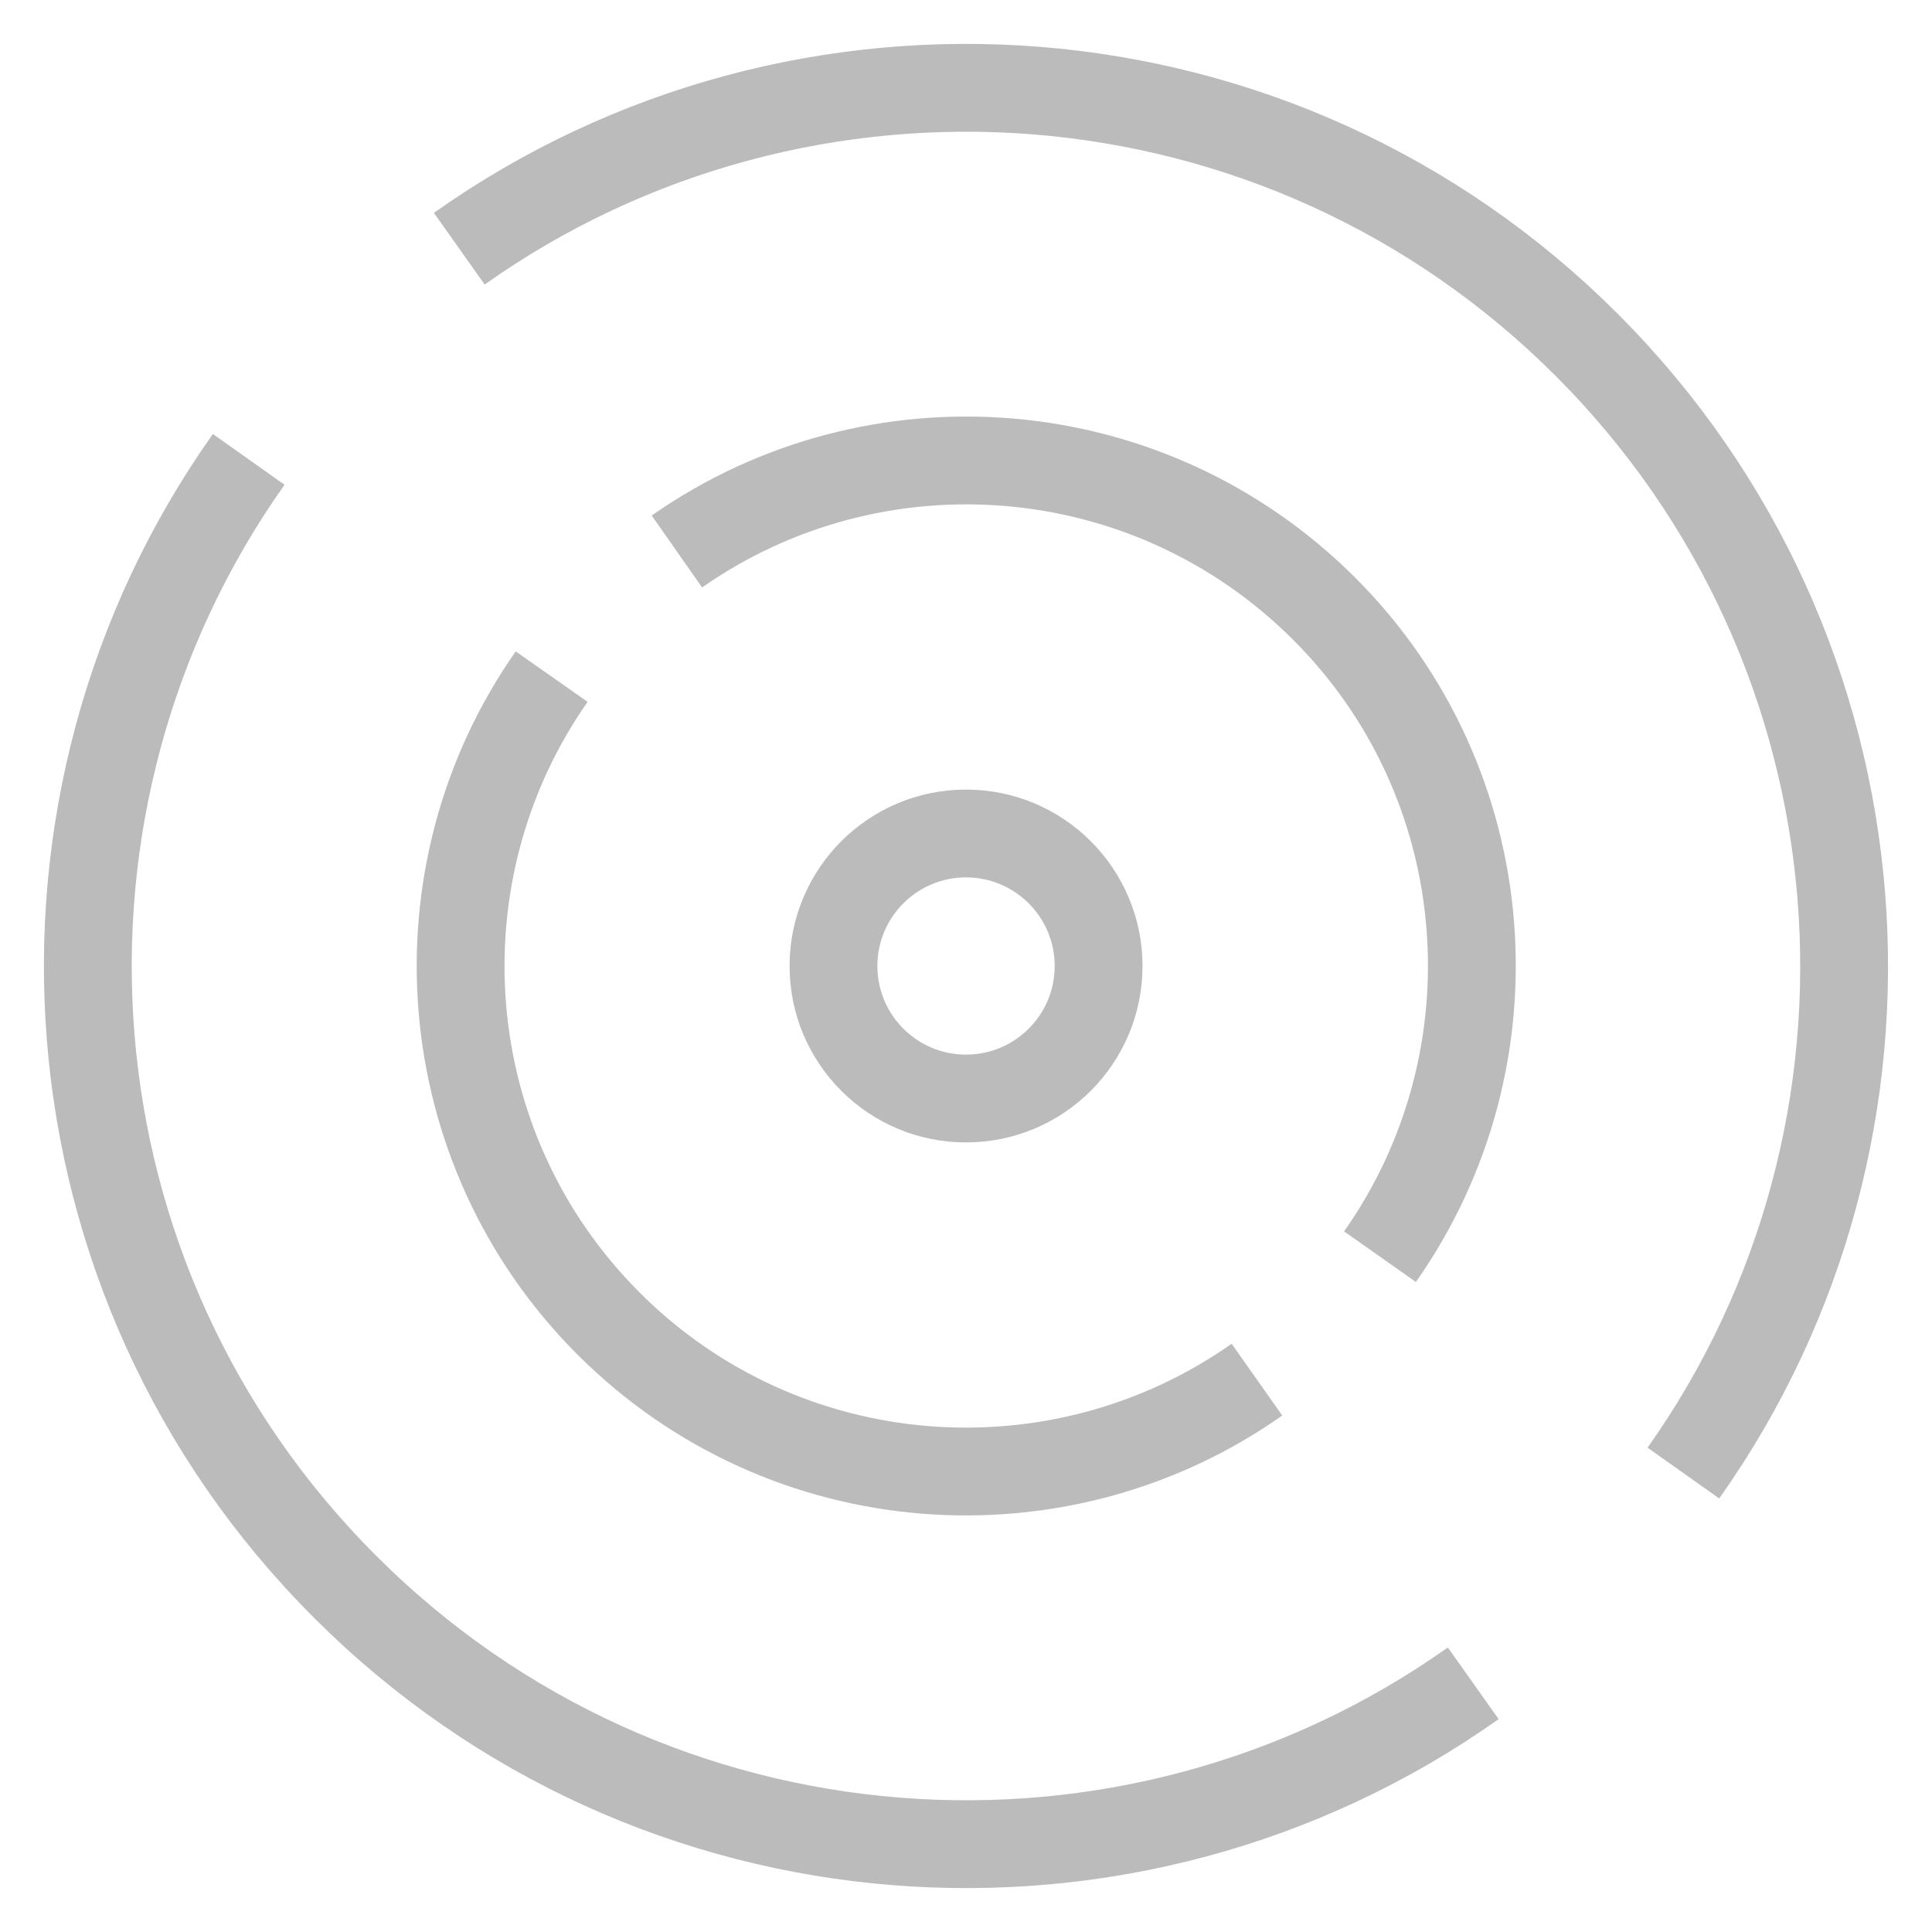 <svg xmlns="http://www.w3.org/2000/svg" fill="none" viewBox="0 0 22 22" height="22" width="22">
<g clip-path="url(#clip0_262_13988)">
<path stroke-miterlimit="10" stroke="#BBBBBB" d="M5.23 2.832C9.134 0.066 14.577 0.432 18.071 3.93C21.564 7.428 21.935 12.87 19.169 16.774"></path>
<path stroke-miterlimit="10" stroke="#BBBBBB" d="M7.708 6.28C9.954 4.707 13.066 4.925 15.075 6.928C17.084 8.932 17.297 12.064 15.714 14.31"></path>
<path stroke-miterlimit="10" stroke="#BBBBBB" d="M16.776 19.168C12.872 21.934 7.429 21.568 3.931 18.07C0.432 14.577 0.066 9.135 2.832 5.231"></path>
<path stroke-miterlimit="10" stroke="#BBBBBB" d="M14.313 15.71C12.067 17.293 8.939 17.08 6.93 15.072C4.926 13.068 4.709 9.946 6.282 7.705"></path>
<path stroke-miterlimit="10" stroke="#BBBBBB" d="M11 12.509C11.834 12.509 12.51 11.834 12.51 11C12.51 10.167 11.834 9.491 11 9.491C10.167 9.491 9.491 10.167 9.491 11C9.491 11.834 10.167 12.509 11 12.509Z"></path>
</g>
<defs>
<clipPath id="clip0_262_13988">
<rect fill="white" height="22" width="22"></rect>
</clipPath>
</defs>
</svg>
